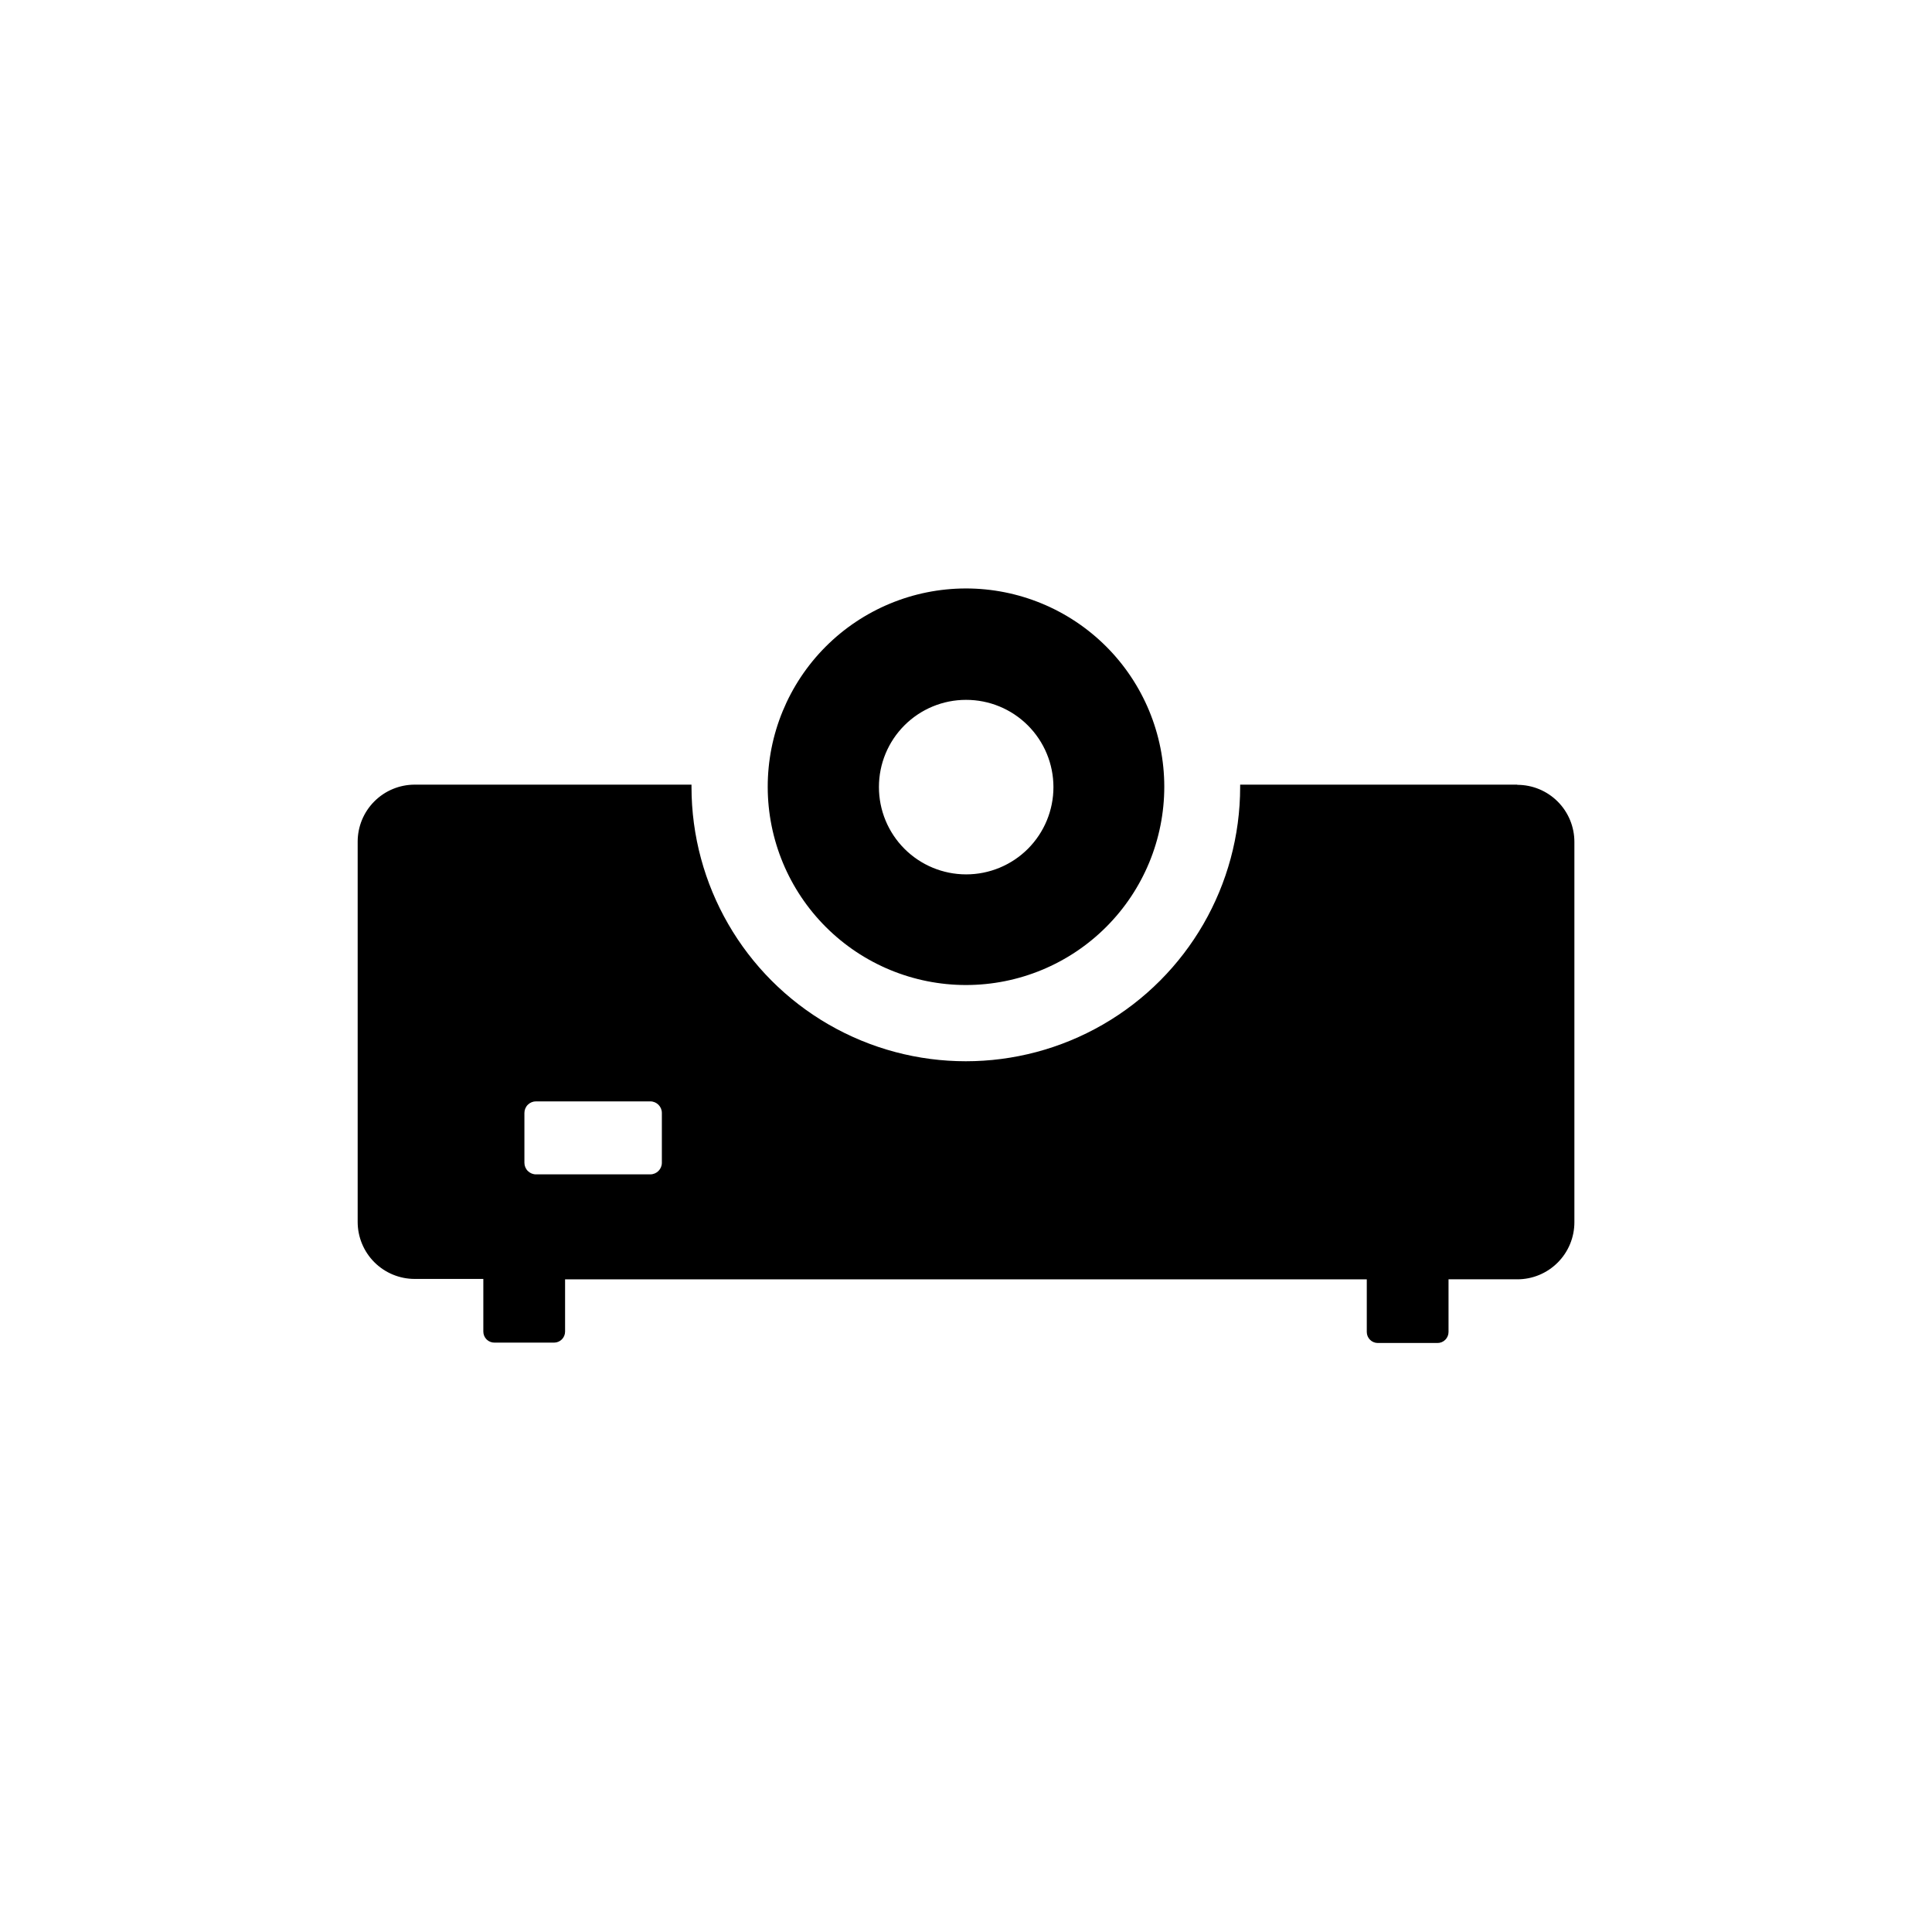 <?xml version="1.0" encoding="UTF-8"?>
<!-- The Best Svg Icon site in the world: iconSvg.co, Visit us! https://iconsvg.co -->
<svg fill="#000000" width="800px" height="800px" version="1.1" viewBox="144 144 512 512" xmlns="http://www.w3.org/2000/svg">
 <path d="m400 405.04c13.941 0 27.312-5.539 37.168-15.402 9.855-9.859 15.387-23.234 15.379-37.176-0.012-13.945-5.559-27.312-15.426-37.16-9.871-9.848-23.246-15.371-37.191-15.355-13.941 0.02-27.305 5.578-37.148 15.449-9.84 9.875-15.355 23.258-15.328 37.199 0.023 13.918 5.574 27.258 15.426 37.09 9.852 9.836 23.199 15.355 37.121 15.355zm0-75.57c6.137-0.012 12.031 2.414 16.375 6.75 4.348 4.336 6.793 10.219 6.797 16.359 0.008 6.137-2.43 12.027-6.769 16.367-4.344 4.34-10.23 6.777-16.371 6.773-6.137-0.004-12.023-2.449-16.359-6.797-4.332-4.348-6.762-10.238-6.746-16.379 0-6.117 2.43-11.988 6.758-16.316 4.324-4.328 10.195-6.758 16.316-6.758zm146.11 22.469h-73.457v0.605c0 25.973-13.855 49.973-36.352 62.961-22.492 12.984-50.207 12.984-72.699 0-22.492-12.988-36.348-36.988-36.348-62.961v-0.605h-73.355c-4.008 0-7.856 1.594-10.688 4.43-2.836 2.832-4.426 6.676-4.426 10.688v100.76c0 4.008 1.59 7.852 4.426 10.688 2.832 2.832 6.68 4.426 10.688 4.426h18.188v13.957c0 0.781 0.312 1.531 0.871 2.082 0.562 0.551 1.316 0.852 2.102 0.84h15.77c1.613 0 2.922-1.309 2.922-2.922v-13.855h212.46v13.957-0.004c0 1.613 1.309 2.922 2.922 2.922h15.77c0.781 0.016 1.539-0.285 2.098-0.836 0.559-0.551 0.875-1.301 0.875-2.086v-13.953h18.234c4.012 0 7.856-1.594 10.688-4.43 2.836-2.832 4.43-6.676 4.43-10.688v-100.76c0.012-4.016-1.574-7.871-4.41-10.719-2.836-2.844-6.688-4.445-10.707-4.445zm-226.71 100.21c0 1.695-1.379 3.07-3.074 3.07h-30.23c-0.824 0.016-1.617-0.305-2.203-0.883-0.59-0.574-0.918-1.367-0.918-2.188v-13.203c0-0.824 0.328-1.613 0.918-2.191 0.586-0.574 1.379-0.895 2.203-0.879h30.23c1.695 0 3.074 1.375 3.074 3.07z"/>
</svg>